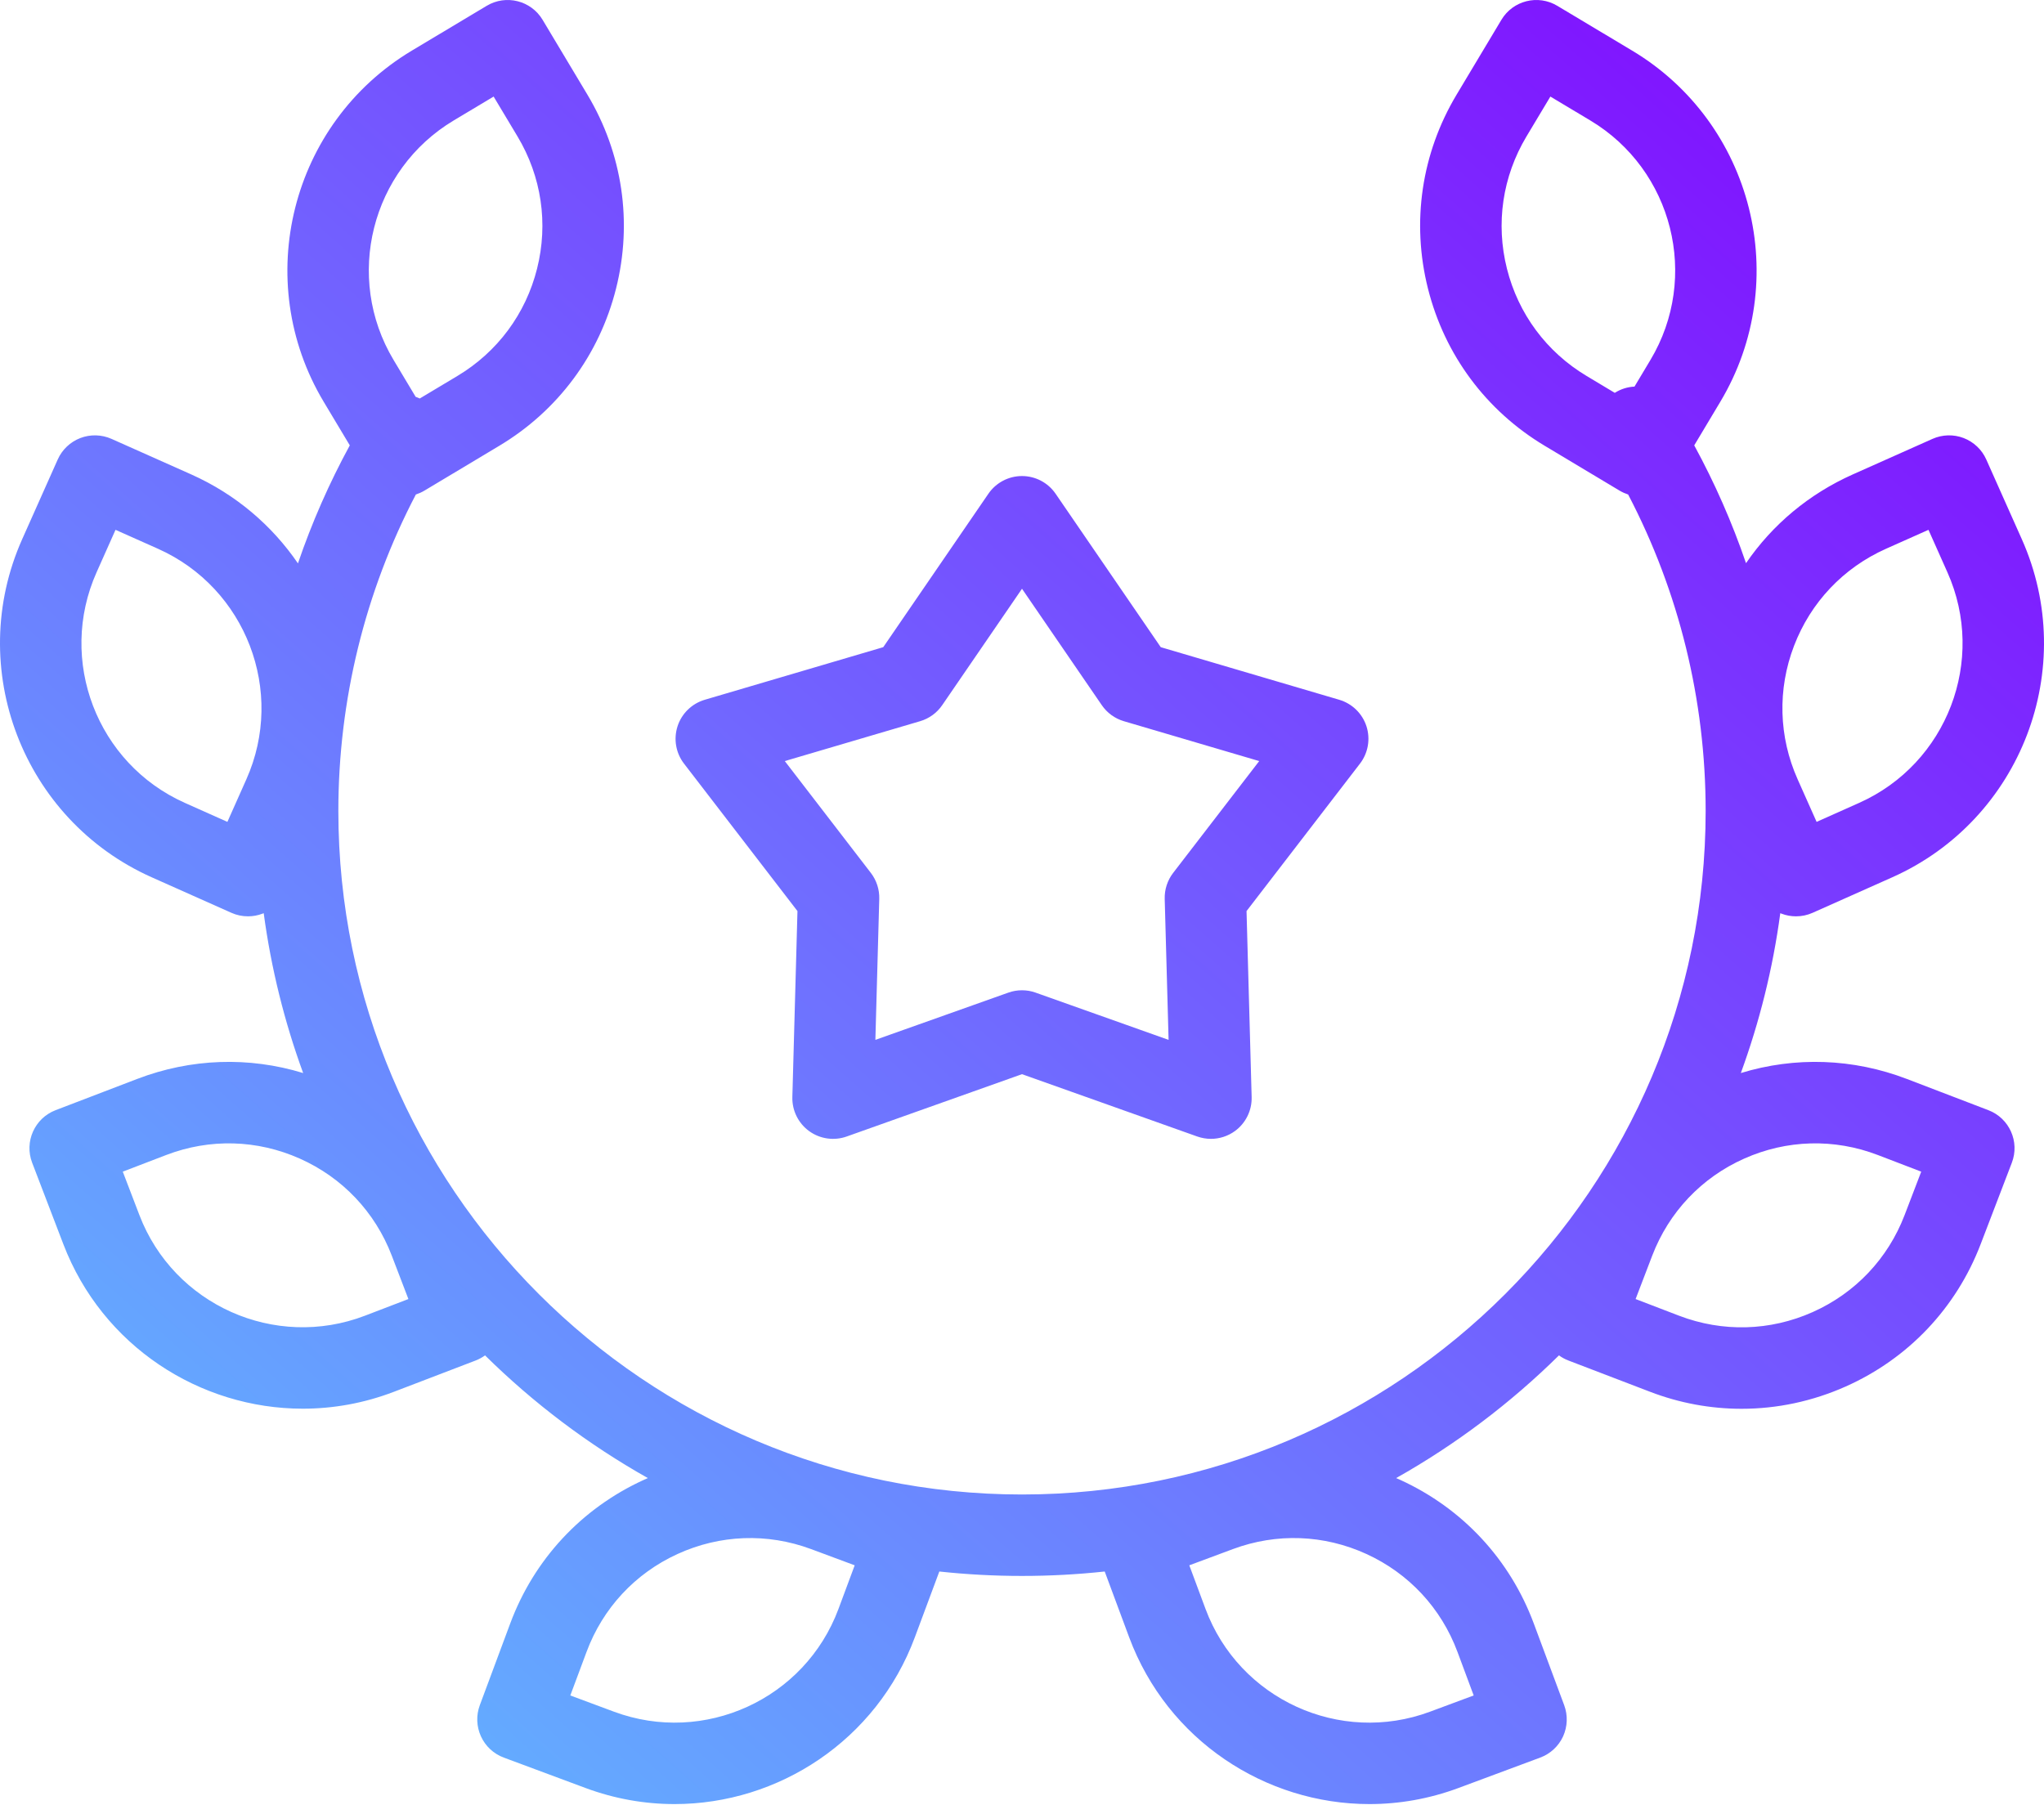 <svg width="60" height="53" viewBox="0 0 60 53" fill="none" xmlns="http://www.w3.org/2000/svg">
<path fill-rule="evenodd" clip-rule="evenodd" d="M12.457 14.405C12.376 14.453 12.292 14.49 12.207 14.518C10.715 17.372 9.932 20.558 9.932 23.808C9.932 34.874 18.934 43.876 30 43.876C41.066 43.876 50.068 34.874 50.068 23.808C50.068 20.554 49.286 17.373 47.793 14.518C47.708 14.49 47.624 14.453 47.543 14.405L45.346 13.089C43.623 12.058 42.405 10.418 41.916 8.47C41.427 6.523 41.726 4.501 42.757 2.779L44.073 0.581C44.412 0.015 45.146 -0.169 45.712 0.17L47.909 1.485C51.466 3.614 52.627 8.239 50.498 11.796L49.733 13.075C50.338 14.186 50.846 15.343 51.253 16.534C52.028 15.401 53.103 14.501 54.388 13.928L56.726 12.885C57.016 12.756 57.345 12.747 57.641 12.86C57.937 12.974 58.176 13.2 58.305 13.489L59.348 15.828C61.037 19.613 59.331 24.067 55.546 25.756L53.207 26.799C53.052 26.868 52.886 26.902 52.72 26.902L52.72 26.902C52.576 26.902 52.431 26.876 52.293 26.823C52.282 26.819 52.27 26.815 52.259 26.81C52.041 28.435 51.648 30.006 51.101 31.503C52.695 31.015 54.395 31.071 55.976 31.677L58.367 32.593C58.984 32.829 59.292 33.52 59.056 34.136L58.14 36.528C57.422 38.403 56.017 39.886 54.183 40.704C53.204 41.141 52.164 41.36 51.123 41.36C50.215 41.36 49.305 41.194 48.432 40.859L46.041 39.943C45.939 39.904 45.846 39.853 45.762 39.792C44.341 41.194 42.734 42.408 40.983 43.394C41.024 43.412 41.066 43.43 41.107 43.449C42.932 44.285 44.323 45.781 45.023 47.663L45.916 50.063C46.026 50.361 46.014 50.689 45.883 50.978C45.751 51.266 45.509 51.49 45.212 51.6L42.812 52.493C41.951 52.813 41.068 52.965 40.199 52.965C37.147 52.965 34.271 51.093 33.146 48.069L32.428 46.137C31.63 46.223 30.82 46.267 30 46.267C29.18 46.267 28.37 46.223 27.573 46.137L26.854 48.069C25.729 51.092 22.853 52.965 19.801 52.965H19.801C18.932 52.965 18.049 52.813 17.188 52.493L14.788 51.6C14.491 51.49 14.25 51.266 14.118 50.977C13.986 50.689 13.974 50.36 14.084 50.063L14.977 47.663C15.677 45.781 17.068 44.285 18.894 43.449C18.935 43.43 18.976 43.412 19.017 43.394C17.266 42.408 15.659 41.194 14.238 39.792C14.154 39.853 14.061 39.904 13.96 39.943L11.568 40.859C10.687 41.197 9.78 41.357 8.888 41.357C5.863 41.357 3.005 39.517 1.86 36.528L0.944 34.136C0.708 33.52 1.016 32.829 1.632 32.593L4.024 31.677C5.605 31.071 7.305 31.015 8.899 31.503C8.352 30.006 7.959 28.435 7.741 26.81C7.73 26.814 7.719 26.819 7.707 26.823C7.569 26.876 7.425 26.902 7.28 26.902C7.113 26.902 6.947 26.868 6.793 26.799L4.454 25.756C0.669 24.067 -1.037 19.613 0.652 15.828L1.695 13.489C1.824 13.2 2.063 12.974 2.359 12.86C2.655 12.747 2.984 12.756 3.274 12.885L5.613 13.928C6.925 14.514 7.988 15.432 8.746 16.54C9.153 15.347 9.662 14.187 10.268 13.075L9.502 11.796C7.373 8.239 8.534 3.614 12.091 1.485L14.288 0.17C14.854 -0.169 15.588 0.015 15.927 0.581L17.243 2.779C18.274 4.502 18.573 6.523 18.084 8.47C17.595 10.418 16.377 12.058 14.654 13.089L12.457 14.405ZM47.404 11.531C47.584 11.418 47.782 11.359 47.979 11.35L48.447 10.568C49.899 8.143 49.107 4.988 46.681 3.536L45.51 2.835L44.808 4.007C44.105 5.182 43.901 6.56 44.235 7.888C44.568 9.216 45.399 10.335 46.574 11.038L47.4 11.533L47.404 11.531ZM13.426 11.038L12.322 11.699C12.282 11.681 12.242 11.664 12.201 11.65L11.553 10.568C10.101 8.143 10.893 4.988 13.319 3.536L14.49 2.835L15.192 4.007C15.895 5.182 16.099 6.56 15.765 7.888C15.432 9.216 14.601 10.335 13.426 11.038ZM35.145 33.366C35.276 33.412 35.411 33.435 35.546 33.435H35.546C35.795 33.435 36.042 33.357 36.249 33.207C36.568 32.975 36.752 32.601 36.741 32.207L36.591 26.748L39.921 22.419C40.161 22.107 40.232 21.696 40.111 21.321C39.989 20.946 39.69 20.656 39.312 20.544L34.073 19L30.986 14.495C30.763 14.17 30.394 13.976 30 13.976C29.606 13.976 29.237 14.17 29.014 14.495L25.927 19L20.688 20.544C20.31 20.656 20.011 20.946 19.889 21.321C19.768 21.696 19.838 22.107 20.079 22.419L23.409 26.748L23.259 32.207C23.248 32.601 23.432 32.975 23.751 33.207C24.07 33.439 24.483 33.498 24.854 33.366L30 31.536L35.145 33.366ZM30.4 29.142C30.271 29.095 30.135 29.073 30 29.073C29.864 29.073 29.729 29.095 29.599 29.142L25.696 30.529L25.81 26.389C25.818 26.114 25.73 25.845 25.563 25.627L23.037 22.344L27.01 21.173C27.274 21.095 27.503 20.929 27.658 20.702L30 17.285L32.342 20.702C32.497 20.929 32.726 21.095 32.989 21.173L36.963 22.344L34.437 25.627C34.269 25.845 34.182 26.114 34.189 26.389L34.303 30.529L30.4 29.142ZM16.741 49.776L18.021 50.252C20.671 51.238 23.628 49.885 24.613 47.235L25.089 45.955L23.809 45.479C22.526 45.002 21.134 45.053 19.889 45.623C18.643 46.192 17.695 47.213 17.218 48.496L16.741 49.776ZM4.092 35.673L3.604 34.398L4.879 33.909C6.158 33.419 7.551 33.457 8.801 34.015C10.052 34.572 11.01 35.584 11.5 36.863L11.988 38.138L10.713 38.627C8.073 39.638 5.103 38.313 4.092 35.673ZM2.835 16.802L3.391 15.555L4.638 16.111C7.22 17.263 8.383 20.3 7.231 22.881L6.675 24.129L5.428 23.572C2.847 22.421 1.683 19.384 2.835 16.802ZM34.911 45.955L35.387 47.235C36.372 49.884 39.329 51.239 41.979 50.252L43.259 49.776L42.783 48.497C42.305 47.213 41.357 46.193 40.111 45.623C38.866 45.053 37.474 45.001 36.191 45.479L34.911 45.955ZM49.287 38.627L48.012 38.138L48.5 36.863C48.99 35.584 49.948 34.572 51.199 34.015C52.449 33.457 53.842 33.419 55.121 33.909L56.396 34.398L55.908 35.673C55.418 36.952 54.46 37.963 53.209 38.521C51.959 39.079 50.566 39.116 49.287 38.627ZM55.362 16.111L56.609 15.555L57.165 16.802C58.317 19.384 57.154 22.421 54.572 23.572L53.325 24.129L52.769 22.881C52.211 21.631 52.173 20.238 52.663 18.959C53.153 17.681 54.111 16.669 55.362 16.111Z" fill="url(#paint0_linear_47_868)"/>
<defs>
<linearGradient id="paint0_linear_47_868" x1="60" y1="6.31393e-06" x2="7.444" y2="59.536" gradientUnits="userSpaceOnUse">
<stop stop-color="#8400FF"/>
<stop offset="1" stop-color="#5FC5FF"/>
</linearGradient>
</defs>
</svg>
